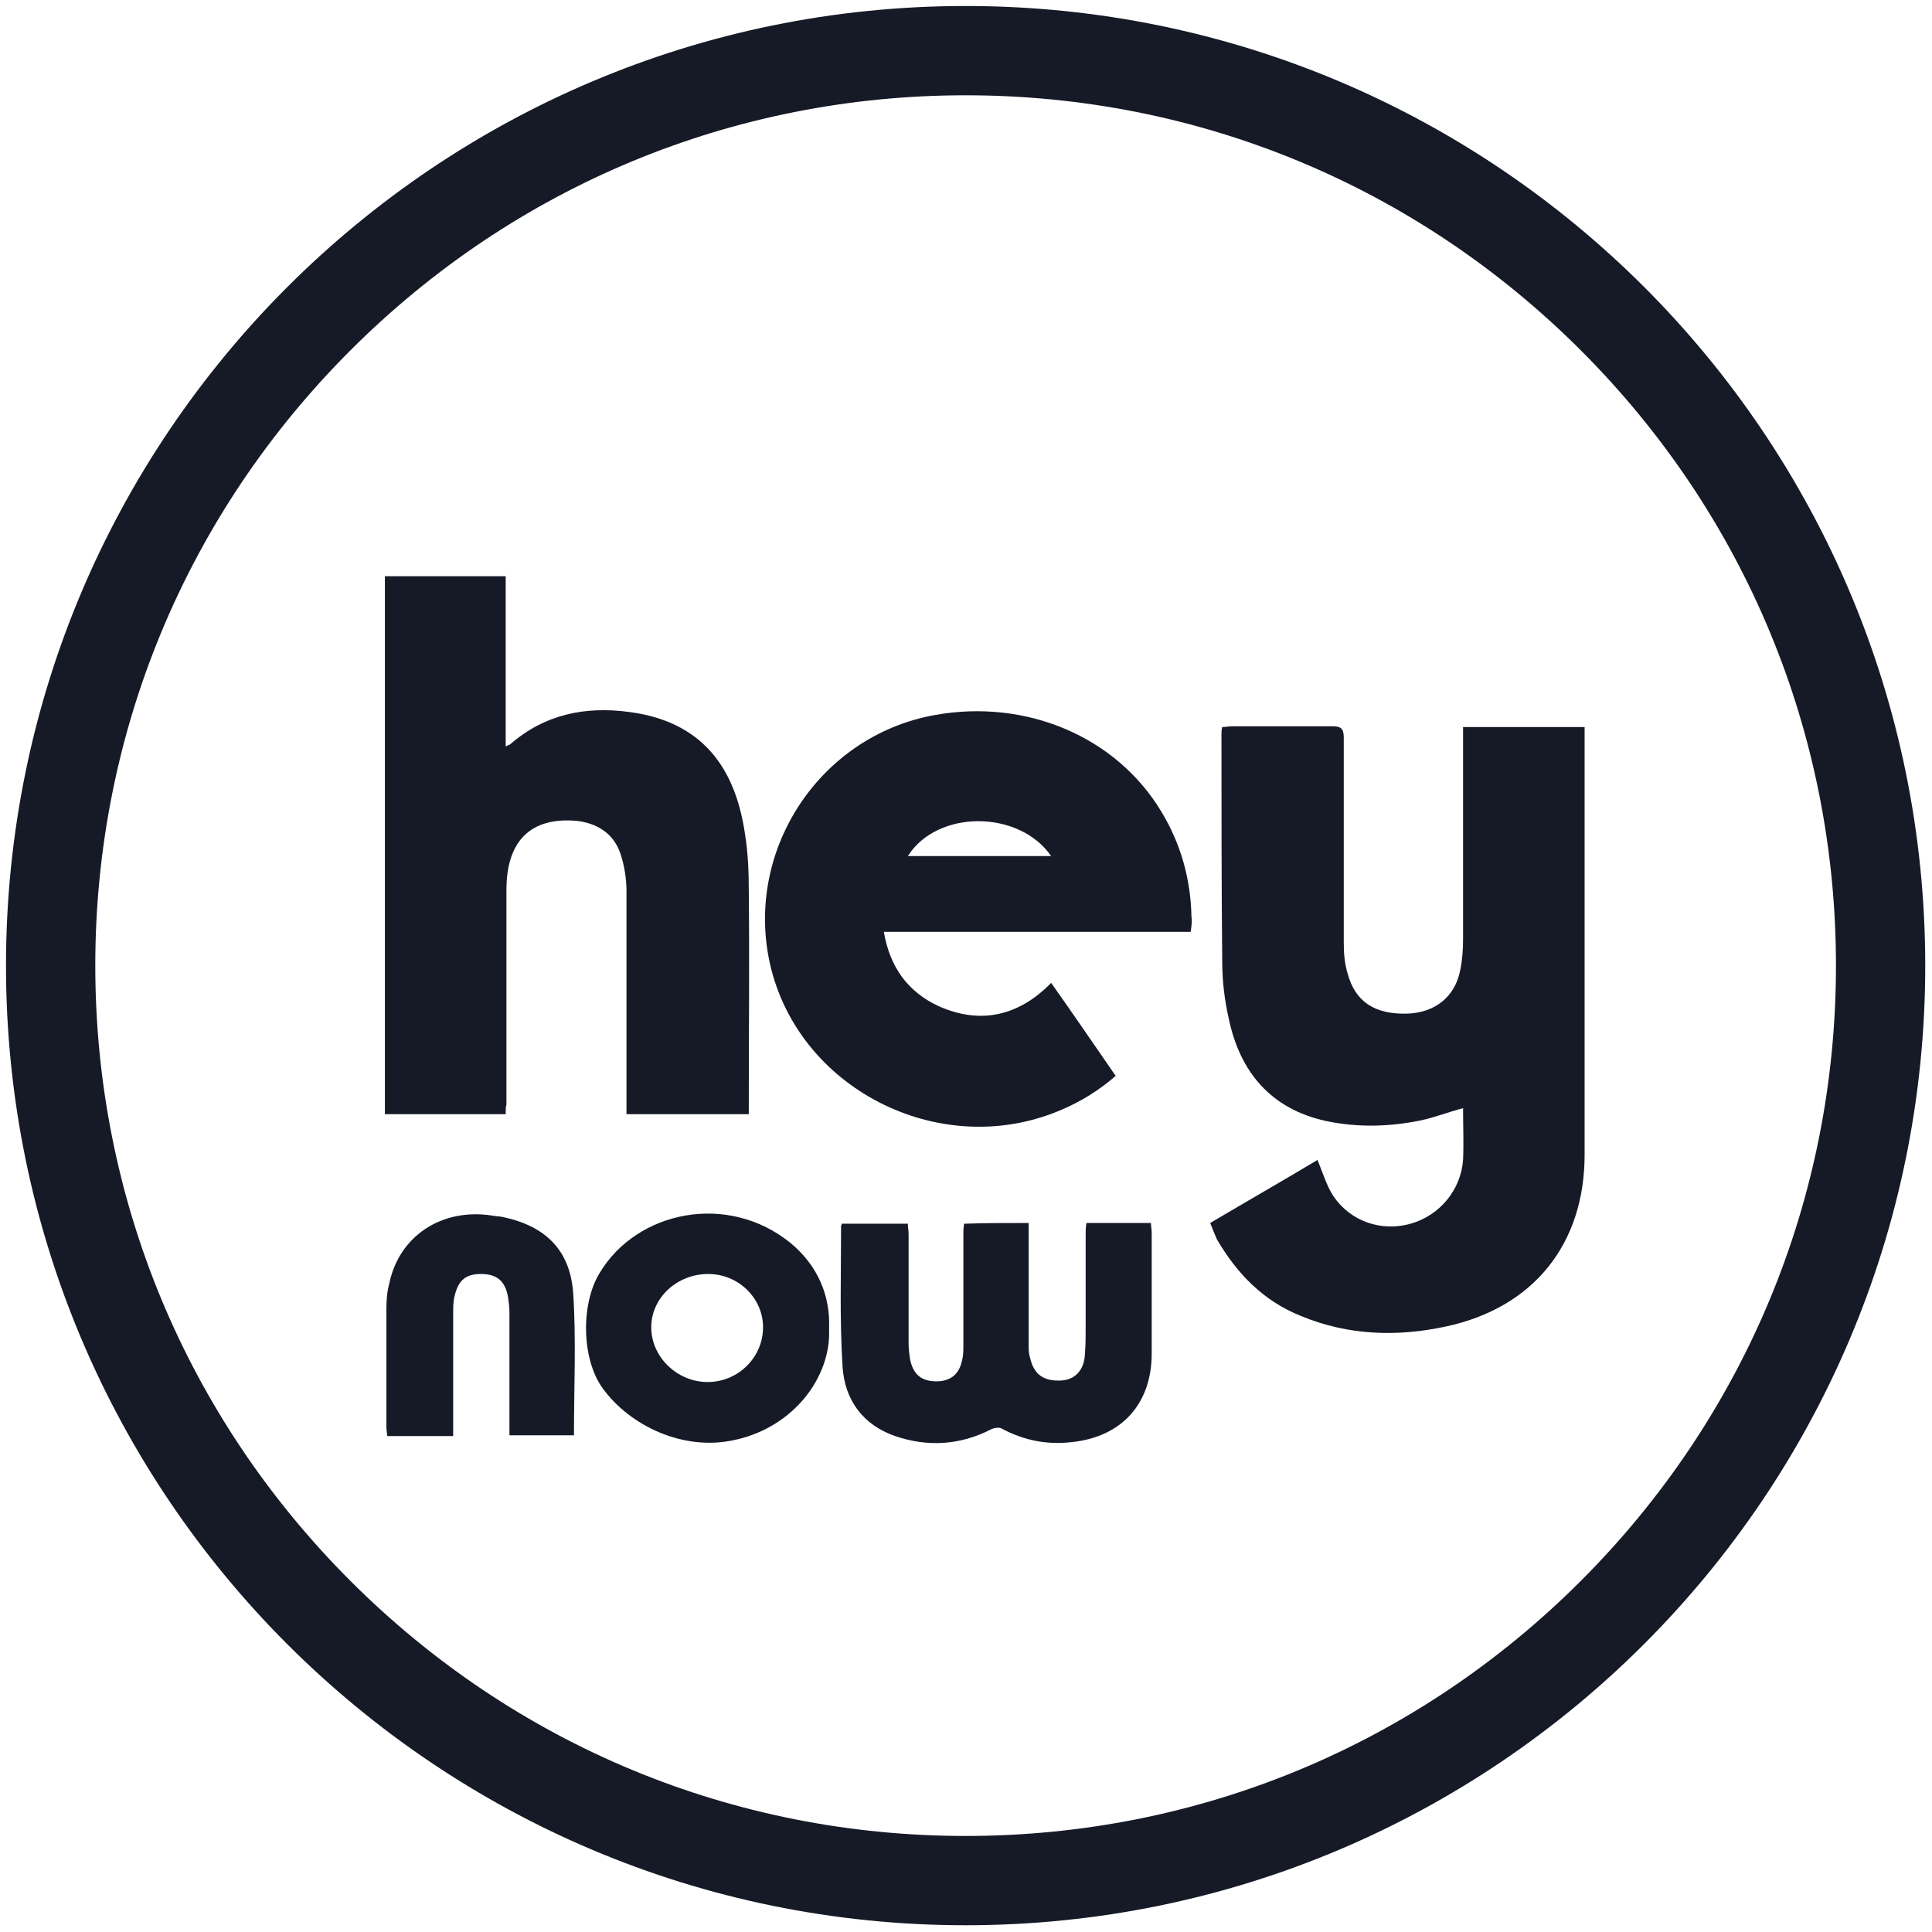 <svg xml:space="preserve" style="enable-background:new 0 0 257.5 257.5;" viewBox="0 0 257.5 257.5" y="0px" x="0px" xmlns:xlink="http://www.w3.org/1999/xlink" xmlns="http://www.w3.org/2000/svg" id="Layer_1" version="1.1">
<style type="text/css">
	.st0{fill:#161A27;}
</style>
<g>
	<path d="M161.3,163c4.9-2.9,9.8-5.7,14.3-8.4c0.7,1.7,1.2,3.4,2.1,4.8c2.3,3.4,6.4,4.8,10.3,3.7c3.9-1.1,6.7-4.5,7-8.5
		c0.1-2.3,0-4.5,0-6.9c-1.9,0.5-3.7,1.2-5.5,1.6c-4.3,0.9-8.6,1-12.8,0.1c-7.3-1.6-11.4-6.5-12.9-13.5c-0.6-2.6-0.9-5.2-0.9-7.8
		c-0.1-10.1-0.1-20.1-0.1-30.2c0-0.3,0-0.6,0.1-1c0.5,0,0.9-0.1,1.3-0.1c4.5,0,9,0,13.4,0c1.1,0,1.5,0.3,1.5,1.5
		c0,9.1,0,18.2,0,27.3c0,1.4,0.1,2.8,0.5,4.1c1,3.8,3.6,5.5,7.9,5.4c3.7-0.1,6.4-2.2,7.1-5.7c0.3-1.4,0.4-2.8,0.4-4.2
		c0-8.9,0-17.7,0-26.6c0-0.5,0-1,0-1.7c5.4,0,10.7,0,16.2,0c0,0.5,0,0.9,0,1.4c0,18.5,0,37.1,0,55.6c0,11.9-6.8,20.4-18.5,22.9
		c-6.5,1.4-13,1.2-19.3-1.4c-5-2-8.5-5.6-11.2-10.2C161.9,164.5,161.6,163.8,161.3,163z" class="st0"></path>
	<path d="M67.4,148.5c-5.4,0-10.7,0-16.1,0c0-23.9,0-47.7,0-71.7c5.3,0,10.6,0,16.1,0c0,7.5,0,15,0,22.7
		c0.3-0.2,0.5-0.2,0.6-0.3c4.6-4,10-5.1,15.9-4.3c10.7,1.4,14.3,8.7,15.4,16.3c0.4,2.5,0.5,5,0.5,7.5c0.1,9.4,0,18.9,0,28.3
		c0,0.5,0,0.9,0,1.5c-5.5,0-10.8,0-16.3,0c0-0.6,0-1.1,0-1.6c0-9.4,0-18.8,0-28.2c0-1.6-0.3-3.4-0.8-4.9c-0.9-2.7-3.1-4.1-5.9-4.4
		c-6-0.5-9.3,2.6-9.3,9.2c0,7,0,13.9,0,20.9c0,2.6,0,5.1,0,7.7C67.4,147.5,67.4,148,67.4,148.5z" class="st0"></path>
	<path d="M158.7,124.2c-13.7,0-27.2,0-40.9,0c0.8,4.7,3.2,8,7.3,9.9c5.6,2.5,10.7,1.3,15-3.1c2.9,4.1,5.7,8.2,8.6,12.4
		c-2.2,1.9-4.6,3.4-7.2,4.5c-15.7,6.8-34.5-2.3-38.7-18.7c-3.9-15.4,6.2-31.1,21.8-33.9c12.2-2.2,24.2,2.9,30.2,12.9
		c2.6,4.3,3.9,9,4,14C158.9,122.8,158.8,123.4,158.7,124.2z M121,114.1c6.4,0,12.7,0,19.1,0C135.8,107.9,124.9,107.9,121,114.1z" class="st0"></path>
	<path d="M137.1,163c0,0.6,0,1,0,1.5c0,4.9,0,9.8,0,14.7c0,0.6,0,1.2,0.2,1.8c0.5,2.2,1.8,3.1,4.1,3
		c1.9-0.1,3.1-1.4,3.2-3.5c0.1-1.3,0.1-2.6,0.1-3.8c0-4.1,0-8.2,0-12.2c0-0.5,0-0.9,0.1-1.5c2.9,0,5.7,0,8.6,0
		c0,0.4,0.1,0.9,0.1,1.3c0,5.4,0,10.7,0,16.1c0,6.7-4,11.1-10.6,11.8c-3.3,0.4-6.4-0.2-9.4-1.8c-0.3-0.2-1-0.1-1.4,0.1
		c-4.1,2.1-8.4,2.4-12.8,0.9c-4.3-1.5-6.7-4.8-7-9.2c-0.4-6.3-0.2-12.5-0.2-18.8c0-0.1,0.1-0.1,0.1-0.3c2.9,0,5.7,0,8.8,0
		c0,0.5,0.1,0.9,0.1,1.4c0,4.9,0,9.7,0,14.6c0,0.7,0.1,1.4,0.2,2.1c0.4,1.9,1.4,2.8,3.2,2.9c2,0.1,3.3-0.8,3.7-2.7
		c0.2-0.7,0.2-1.4,0.2-2.1c0-4.9,0-9.8,0-14.7c0-0.5,0-0.9,0.1-1.5C131.3,163,134.1,163,137.1,163z" class="st0"></path>
	<path d="M110.5,177.1c0.3,6.4-4.7,13.1-12.5,14.8c-6.9,1.6-14.1-1.9-17.7-6.9c-2.8-3.9-2.9-11.2-0.4-15.3
		c5-8.4,17.2-10.8,25.5-4C108.9,168.6,110.7,172.6,110.5,177.1z M94.4,169.8c-4.2,0-7.6,3.2-7.6,7.1c0,4,3.5,7.3,7.5,7.3
		c4.1,0,7.4-3.3,7.4-7.3C101.7,173,98.4,169.8,94.4,169.8z" class="st0"></path>
	<path d="M76.5,191.3c-2.8,0-5.6,0-8.6,0c0-0.5,0-1,0-1.4c0-5,0-10,0-15c0-0.7-0.1-1.4-0.2-2.1c-0.4-2.1-1.5-3-3.6-3
		c-2,0-3,0.8-3.5,2.9c-0.2,0.7-0.2,1.5-0.2,2.3c0,5,0,9.9,0,14.9c0,0.5,0,0.9,0,1.5c-3,0-5.8,0-8.8,0c0-0.4-0.1-0.8-0.1-1.2
		c0-5.3,0-10.5,0-15.8c0-1.2,0.1-2.3,0.4-3.4c1.3-6.2,6.9-10,13.6-9c0.5,0.1,1,0.1,1.5,0.2c5.7,1.2,9,4.4,9.4,10.2
		C76.8,178.5,76.5,184.8,76.5,191.3z" class="st0"></path>
</g>
<path d="M128.7,12.7c31,0,60.1,12.1,82,34c21.9,21.9,34,51,34,82s-12.1,60.1-34,82c-21.9,21.9-51,34-82,34
	c-31,0-60.1-12.1-82-34c-21.9-21.9-34-51-34-82s12.1-60.1,34-82C68.6,24.8,97.7,12.7,128.7,12.7 M128.7,0.8
	C58.1,0.8,0.8,58.1,0.8,128.7s57.3,127.9,127.9,127.9s127.9-57.3,127.9-127.9S199.4,0.8,128.7,0.8L128.7,0.8z" class="st0"></path>
<rect height="1084.6" width="1088" class="st0" y="-523.4" x="937.6"></rect>
</svg>
